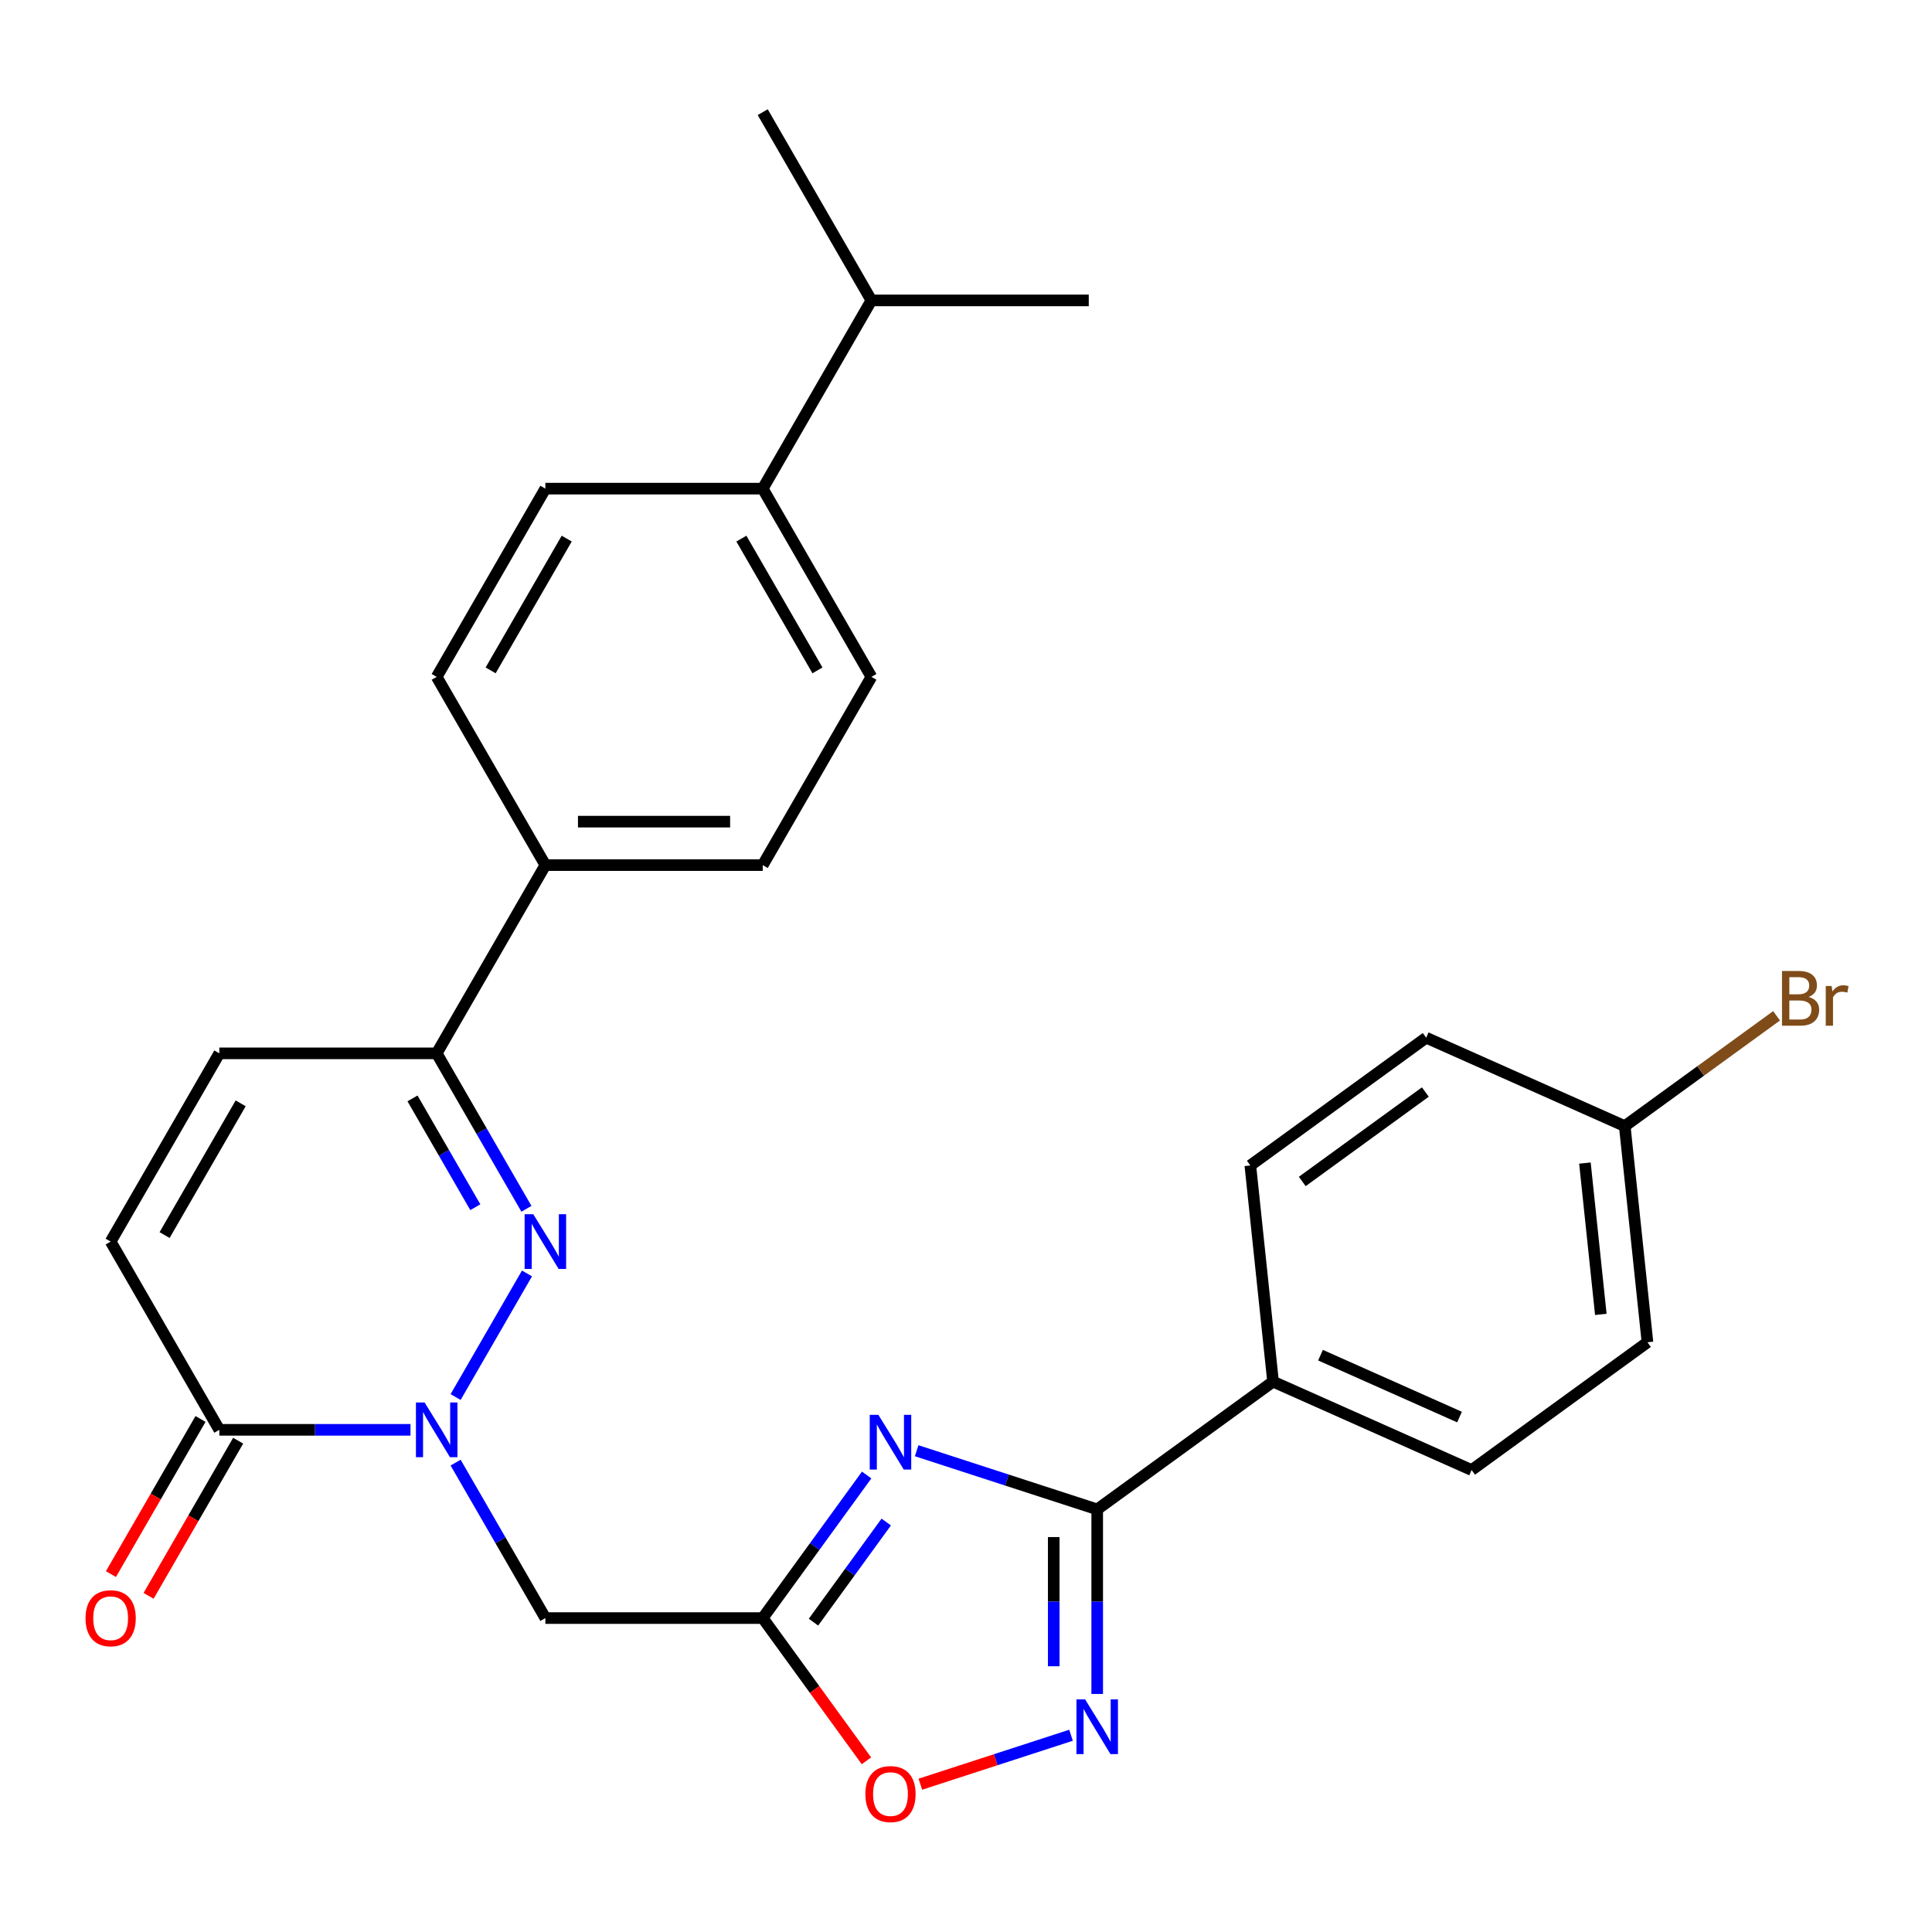 <?xml version='1.0' encoding='iso-8859-1'?>
<svg version='1.1' baseProfile='full'
              xmlns='http://www.w3.org/2000/svg'
                      xmlns:rdkit='http://www.rdkit.org/xml'
                      xmlns:xlink='http://www.w3.org/1999/xlink'
                  xml:space='preserve'
width='1000px' height='1000px' viewBox='0 0 1000 1000'>
<!-- END OF HEADER -->
<rect style='opacity:1.0;fill:#FFFFFF;stroke:none' width='1000' height='1000' x='0' y='0'> </rect>
<path class='bond-1' d='M 235.828,723.104 L 272.764,659.128' style='fill:none;fill-rule:evenodd;stroke:#0000FF;stroke-width:6px;stroke-linecap:butt;stroke-linejoin:miter;stroke-opacity:1' />
<path class='bond-5' d='M 235.828,757.05 L 259.054,797.279' style='fill:none;fill-rule:evenodd;stroke:#0000FF;stroke-width:6px;stroke-linecap:butt;stroke-linejoin:miter;stroke-opacity:1' />
<path class='bond-5' d='M 259.054,797.279 L 282.281,837.509' style='fill:none;fill-rule:evenodd;stroke:#000000;stroke-width:6px;stroke-linecap:butt;stroke-linejoin:miter;stroke-opacity:1' />
<path class='bond-6' d='M 212.476,740.077 L 163,740.077' style='fill:none;fill-rule:evenodd;stroke:#0000FF;stroke-width:6px;stroke-linecap:butt;stroke-linejoin:miter;stroke-opacity:1' />
<path class='bond-6' d='M 163,740.077 L 113.524,740.077' style='fill:none;fill-rule:evenodd;stroke:#000000;stroke-width:6px;stroke-linecap:butt;stroke-linejoin:miter;stroke-opacity:1' />
<path class='bond-0' d='M 448.582,763.463 L 421.684,800.486' style='fill:none;fill-rule:evenodd;stroke:#0000FF;stroke-width:6px;stroke-linecap:butt;stroke-linejoin:miter;stroke-opacity:1' />
<path class='bond-0' d='M 421.684,800.486 L 394.785,837.509' style='fill:none;fill-rule:evenodd;stroke:#000000;stroke-width:6px;stroke-linecap:butt;stroke-linejoin:miter;stroke-opacity:1' />
<path class='bond-0' d='M 458.716,787.796 L 439.887,813.712' style='fill:none;fill-rule:evenodd;stroke:#0000FF;stroke-width:6px;stroke-linecap:butt;stroke-linejoin:miter;stroke-opacity:1' />
<path class='bond-0' d='M 439.887,813.712 L 421.058,839.628' style='fill:none;fill-rule:evenodd;stroke:#000000;stroke-width:6px;stroke-linecap:butt;stroke-linejoin:miter;stroke-opacity:1' />
<path class='bond-3' d='M 474.466,750.894 L 521.189,766.075' style='fill:none;fill-rule:evenodd;stroke:#0000FF;stroke-width:6px;stroke-linecap:butt;stroke-linejoin:miter;stroke-opacity:1' />
<path class='bond-3' d='M 521.189,766.075 L 567.911,781.257' style='fill:none;fill-rule:evenodd;stroke:#000000;stroke-width:6px;stroke-linecap:butt;stroke-linejoin:miter;stroke-opacity:1' />
<path class='bond-7' d='M 272.482,625.673 L 249.255,585.443' style='fill:none;fill-rule:evenodd;stroke:#0000FF;stroke-width:6px;stroke-linecap:butt;stroke-linejoin:miter;stroke-opacity:1' />
<path class='bond-7' d='M 249.255,585.443 L 226.029,545.214' style='fill:none;fill-rule:evenodd;stroke:#000000;stroke-width:6px;stroke-linecap:butt;stroke-linejoin:miter;stroke-opacity:1' />
<path class='bond-7' d='M 246.027,624.854 L 229.769,596.694' style='fill:none;fill-rule:evenodd;stroke:#0000FF;stroke-width:6px;stroke-linecap:butt;stroke-linejoin:miter;stroke-opacity:1' />
<path class='bond-7' d='M 229.769,596.694 L 213.51,568.533' style='fill:none;fill-rule:evenodd;stroke:#000000;stroke-width:6px;stroke-linecap:butt;stroke-linejoin:miter;stroke-opacity:1' />
<path class='bond-2' d='M 394.785,837.509 L 282.281,837.509' style='fill:none;fill-rule:evenodd;stroke:#000000;stroke-width:6px;stroke-linecap:butt;stroke-linejoin:miter;stroke-opacity:1' />
<path class='bond-8' d='M 394.785,837.509 L 421.625,874.451' style='fill:none;fill-rule:evenodd;stroke:#000000;stroke-width:6px;stroke-linecap:butt;stroke-linejoin:miter;stroke-opacity:1' />
<path class='bond-8' d='M 421.625,874.451 L 448.466,911.394' style='fill:none;fill-rule:evenodd;stroke:#FF0000;stroke-width:6px;stroke-linecap:butt;stroke-linejoin:miter;stroke-opacity:1' />
<path class='bond-11' d='M 567.911,781.257 L 658.929,715.128' style='fill:none;fill-rule:evenodd;stroke:#000000;stroke-width:6px;stroke-linecap:butt;stroke-linejoin:miter;stroke-opacity:1' />
<path class='bond-29' d='M 567.911,781.257 L 567.911,829.022' style='fill:none;fill-rule:evenodd;stroke:#000000;stroke-width:6px;stroke-linecap:butt;stroke-linejoin:miter;stroke-opacity:1' />
<path class='bond-29' d='M 567.911,829.022 L 567.911,876.788' style='fill:none;fill-rule:evenodd;stroke:#0000FF;stroke-width:6px;stroke-linecap:butt;stroke-linejoin:miter;stroke-opacity:1' />
<path class='bond-29' d='M 545.411,795.586 L 545.411,829.022' style='fill:none;fill-rule:evenodd;stroke:#000000;stroke-width:6px;stroke-linecap:butt;stroke-linejoin:miter;stroke-opacity:1' />
<path class='bond-29' d='M 545.411,829.022 L 545.411,862.458' style='fill:none;fill-rule:evenodd;stroke:#0000FF;stroke-width:6px;stroke-linecap:butt;stroke-linejoin:miter;stroke-opacity:1' />
<path class='bond-4' d='M 554.359,898.164 L 515.364,910.834' style='fill:none;fill-rule:evenodd;stroke:#0000FF;stroke-width:6px;stroke-linecap:butt;stroke-linejoin:miter;stroke-opacity:1' />
<path class='bond-4' d='M 515.364,910.834 L 476.37,923.505' style='fill:none;fill-rule:evenodd;stroke:#FF0000;stroke-width:6px;stroke-linecap:butt;stroke-linejoin:miter;stroke-opacity:1' />
<path class='bond-9' d='M 113.524,740.077 L 57.272,642.645' style='fill:none;fill-rule:evenodd;stroke:#000000;stroke-width:6px;stroke-linecap:butt;stroke-linejoin:miter;stroke-opacity:1' />
<path class='bond-13' d='M 103.781,734.452 L 80.601,774.601' style='fill:none;fill-rule:evenodd;stroke:#000000;stroke-width:6px;stroke-linecap:butt;stroke-linejoin:miter;stroke-opacity:1' />
<path class='bond-13' d='M 80.601,774.601 L 57.42,814.751' style='fill:none;fill-rule:evenodd;stroke:#FF0000;stroke-width:6px;stroke-linecap:butt;stroke-linejoin:miter;stroke-opacity:1' />
<path class='bond-13' d='M 123.267,745.702 L 100.087,785.852' style='fill:none;fill-rule:evenodd;stroke:#000000;stroke-width:6px;stroke-linecap:butt;stroke-linejoin:miter;stroke-opacity:1' />
<path class='bond-13' d='M 100.087,785.852 L 76.907,826.001' style='fill:none;fill-rule:evenodd;stroke:#FF0000;stroke-width:6px;stroke-linecap:butt;stroke-linejoin:miter;stroke-opacity:1' />
<path class='bond-12' d='M 226.029,545.214 L 282.281,447.782' style='fill:none;fill-rule:evenodd;stroke:#000000;stroke-width:6px;stroke-linecap:butt;stroke-linejoin:miter;stroke-opacity:1' />
<path class='bond-28' d='M 226.029,545.214 L 113.524,545.214' style='fill:none;fill-rule:evenodd;stroke:#000000;stroke-width:6px;stroke-linecap:butt;stroke-linejoin:miter;stroke-opacity:1' />
<path class='bond-10' d='M 57.272,642.645 L 113.524,545.214' style='fill:none;fill-rule:evenodd;stroke:#000000;stroke-width:6px;stroke-linecap:butt;stroke-linejoin:miter;stroke-opacity:1' />
<path class='bond-10' d='M 85.196,639.281 L 124.573,571.079' style='fill:none;fill-rule:evenodd;stroke:#000000;stroke-width:6px;stroke-linecap:butt;stroke-linejoin:miter;stroke-opacity:1' />
<path class='bond-19' d='M 658.929,715.128 L 761.707,760.888' style='fill:none;fill-rule:evenodd;stroke:#000000;stroke-width:6px;stroke-linecap:butt;stroke-linejoin:miter;stroke-opacity:1' />
<path class='bond-19' d='M 683.498,701.437 L 755.442,733.468' style='fill:none;fill-rule:evenodd;stroke:#000000;stroke-width:6px;stroke-linecap:butt;stroke-linejoin:miter;stroke-opacity:1' />
<path class='bond-20' d='M 658.929,715.128 L 647.169,603.24' style='fill:none;fill-rule:evenodd;stroke:#000000;stroke-width:6px;stroke-linecap:butt;stroke-linejoin:miter;stroke-opacity:1' />
<path class='bond-15' d='M 282.281,447.782 L 226.029,350.351' style='fill:none;fill-rule:evenodd;stroke:#000000;stroke-width:6px;stroke-linecap:butt;stroke-linejoin:miter;stroke-opacity:1' />
<path class='bond-16' d='M 282.281,447.782 L 394.785,447.782' style='fill:none;fill-rule:evenodd;stroke:#000000;stroke-width:6px;stroke-linecap:butt;stroke-linejoin:miter;stroke-opacity:1' />
<path class='bond-16' d='M 299.156,425.281 L 377.909,425.281' style='fill:none;fill-rule:evenodd;stroke:#000000;stroke-width:6px;stroke-linecap:butt;stroke-linejoin:miter;stroke-opacity:1' />
<path class='bond-14' d='M 394.785,252.919 L 451.037,350.351' style='fill:none;fill-rule:evenodd;stroke:#000000;stroke-width:6px;stroke-linecap:butt;stroke-linejoin:miter;stroke-opacity:1' />
<path class='bond-14' d='M 383.737,278.784 L 423.113,346.986' style='fill:none;fill-rule:evenodd;stroke:#000000;stroke-width:6px;stroke-linecap:butt;stroke-linejoin:miter;stroke-opacity:1' />
<path class='bond-22' d='M 394.785,252.919 L 451.037,155.488' style='fill:none;fill-rule:evenodd;stroke:#000000;stroke-width:6px;stroke-linecap:butt;stroke-linejoin:miter;stroke-opacity:1' />
<path class='bond-30' d='M 394.785,252.919 L 282.281,252.919' style='fill:none;fill-rule:evenodd;stroke:#000000;stroke-width:6px;stroke-linecap:butt;stroke-linejoin:miter;stroke-opacity:1' />
<path class='bond-18' d='M 226.029,350.351 L 282.281,252.919' style='fill:none;fill-rule:evenodd;stroke:#000000;stroke-width:6px;stroke-linecap:butt;stroke-linejoin:miter;stroke-opacity:1' />
<path class='bond-18' d='M 253.953,346.986 L 293.329,278.784' style='fill:none;fill-rule:evenodd;stroke:#000000;stroke-width:6px;stroke-linecap:butt;stroke-linejoin:miter;stroke-opacity:1' />
<path class='bond-17' d='M 394.785,447.782 L 451.037,350.351' style='fill:none;fill-rule:evenodd;stroke:#000000;stroke-width:6px;stroke-linecap:butt;stroke-linejoin:miter;stroke-opacity:1' />
<path class='bond-23' d='M 761.707,760.888 L 852.725,694.759' style='fill:none;fill-rule:evenodd;stroke:#000000;stroke-width:6px;stroke-linecap:butt;stroke-linejoin:miter;stroke-opacity:1' />
<path class='bond-24' d='M 647.169,603.24 L 738.187,537.112' style='fill:none;fill-rule:evenodd;stroke:#000000;stroke-width:6px;stroke-linecap:butt;stroke-linejoin:miter;stroke-opacity:1' />
<path class='bond-24' d='M 674.048,611.524 L 737.76,565.235' style='fill:none;fill-rule:evenodd;stroke:#000000;stroke-width:6px;stroke-linecap:butt;stroke-linejoin:miter;stroke-opacity:1' />
<path class='bond-21' d='M 840.965,582.871 L 738.187,537.112' style='fill:none;fill-rule:evenodd;stroke:#000000;stroke-width:6px;stroke-linecap:butt;stroke-linejoin:miter;stroke-opacity:1' />
<path class='bond-25' d='M 840.965,582.871 L 880.258,554.324' style='fill:none;fill-rule:evenodd;stroke:#000000;stroke-width:6px;stroke-linecap:butt;stroke-linejoin:miter;stroke-opacity:1' />
<path class='bond-25' d='M 880.258,554.324 L 919.55,525.776' style='fill:none;fill-rule:evenodd;stroke:#7F4C19;stroke-width:6px;stroke-linecap:butt;stroke-linejoin:miter;stroke-opacity:1' />
<path class='bond-31' d='M 840.965,582.871 L 852.725,694.759' style='fill:none;fill-rule:evenodd;stroke:#000000;stroke-width:6px;stroke-linecap:butt;stroke-linejoin:miter;stroke-opacity:1' />
<path class='bond-31' d='M 820.351,602.007 L 828.583,680.328' style='fill:none;fill-rule:evenodd;stroke:#000000;stroke-width:6px;stroke-linecap:butt;stroke-linejoin:miter;stroke-opacity:1' />
<path class='bond-26' d='M 451.037,155.488 L 563.542,155.488' style='fill:none;fill-rule:evenodd;stroke:#000000;stroke-width:6px;stroke-linecap:butt;stroke-linejoin:miter;stroke-opacity:1' />
<path class='bond-27' d='M 451.037,155.488 L 394.785,58.056' style='fill:none;fill-rule:evenodd;stroke:#000000;stroke-width:6px;stroke-linecap:butt;stroke-linejoin:miter;stroke-opacity:1' />
<path  class='atom-0' d='M 219.769 725.917
L 229.049 740.917
Q 229.969 742.397, 231.449 745.077
Q 232.929 747.757, 233.009 747.917
L 233.009 725.917
L 236.769 725.917
L 236.769 754.237
L 232.889 754.237
L 222.929 737.837
Q 221.769 735.917, 220.529 733.717
Q 219.329 731.517, 218.969 730.837
L 218.969 754.237
L 215.289 754.237
L 215.289 725.917
L 219.769 725.917
' fill='#0000FF'/>
<path  class='atom-1' d='M 454.653 732.331
L 463.933 747.331
Q 464.853 748.811, 466.333 751.491
Q 467.813 754.171, 467.893 754.331
L 467.893 732.331
L 471.653 732.331
L 471.653 760.651
L 467.773 760.651
L 457.813 744.251
Q 456.653 742.331, 455.413 740.131
Q 454.213 737.931, 453.853 737.251
L 453.853 760.651
L 450.173 760.651
L 450.173 732.331
L 454.653 732.331
' fill='#0000FF'/>
<path  class='atom-2' d='M 276.021 628.485
L 285.301 643.485
Q 286.221 644.965, 287.701 647.645
Q 289.181 650.325, 289.261 650.485
L 289.261 628.485
L 293.021 628.485
L 293.021 656.805
L 289.141 656.805
L 279.181 640.405
Q 278.021 638.485, 276.781 636.285
Q 275.581 634.085, 275.221 633.405
L 275.221 656.805
L 271.541 656.805
L 271.541 628.485
L 276.021 628.485
' fill='#0000FF'/>
<path  class='atom-5' d='M 561.651 879.601
L 570.931 894.601
Q 571.851 896.081, 573.331 898.761
Q 574.811 901.441, 574.891 901.601
L 574.891 879.601
L 578.651 879.601
L 578.651 907.921
L 574.771 907.921
L 564.811 891.521
Q 563.651 889.601, 562.411 887.401
Q 561.211 885.201, 560.851 884.521
L 560.851 907.921
L 557.171 907.921
L 557.171 879.601
L 561.651 879.601
' fill='#0000FF'/>
<path  class='atom-9' d='M 447.913 928.607
Q 447.913 921.807, 451.273 918.007
Q 454.633 914.207, 460.913 914.207
Q 467.193 914.207, 470.553 918.007
Q 473.913 921.807, 473.913 928.607
Q 473.913 935.487, 470.513 939.407
Q 467.113 943.287, 460.913 943.287
Q 454.673 943.287, 451.273 939.407
Q 447.913 935.527, 447.913 928.607
M 460.913 940.087
Q 465.233 940.087, 467.553 937.207
Q 469.913 934.287, 469.913 928.607
Q 469.913 923.047, 467.553 920.247
Q 465.233 917.407, 460.913 917.407
Q 456.593 917.407, 454.233 920.207
Q 451.913 923.007, 451.913 928.607
Q 451.913 934.327, 454.233 937.207
Q 456.593 940.087, 460.913 940.087
' fill='#FF0000'/>
<path  class='atom-14' d='M 44.272 837.589
Q 44.272 830.789, 47.632 826.989
Q 50.992 823.189, 57.272 823.189
Q 63.552 823.189, 66.912 826.989
Q 70.272 830.789, 70.272 837.589
Q 70.272 844.469, 66.872 848.389
Q 63.472 852.269, 57.272 852.269
Q 51.032 852.269, 47.632 848.389
Q 44.272 844.509, 44.272 837.589
M 57.272 849.069
Q 61.592 849.069, 63.912 846.189
Q 66.272 843.269, 66.272 837.589
Q 66.272 832.029, 63.912 829.229
Q 61.592 826.389, 57.272 826.389
Q 52.952 826.389, 50.592 829.189
Q 48.272 831.989, 48.272 837.589
Q 48.272 843.309, 50.592 846.189
Q 52.952 849.069, 57.272 849.069
' fill='#FF0000'/>
<path  class='atom-26' d='M 936.123 516.023
Q 938.843 516.783, 940.203 518.463
Q 941.603 520.103, 941.603 522.543
Q 941.603 526.463, 939.083 528.703
Q 936.603 530.903, 931.883 530.903
L 922.363 530.903
L 922.363 502.583
L 930.723 502.583
Q 935.563 502.583, 938.003 504.543
Q 940.443 506.503, 940.443 510.103
Q 940.443 514.383, 936.123 516.023
M 926.163 505.783
L 926.163 514.663
L 930.723 514.663
Q 933.523 514.663, 934.963 513.543
Q 936.443 512.383, 936.443 510.103
Q 936.443 505.783, 930.723 505.783
L 926.163 505.783
M 931.883 527.703
Q 934.643 527.703, 936.123 526.383
Q 937.603 525.063, 937.603 522.543
Q 937.603 520.223, 935.963 519.063
Q 934.363 517.863, 931.283 517.863
L 926.163 517.863
L 926.163 527.703
L 931.883 527.703
' fill='#7F4C19'/>
<path  class='atom-26' d='M 948.043 510.343
L 948.483 513.183
Q 950.643 509.983, 954.163 509.983
Q 955.283 509.983, 956.803 510.383
L 956.203 513.743
Q 954.483 513.343, 953.523 513.343
Q 951.843 513.343, 950.723 514.023
Q 949.643 514.663, 948.763 516.223
L 948.763 530.903
L 945.003 530.903
L 945.003 510.343
L 948.043 510.343
' fill='#7F4C19'/>
</svg>

